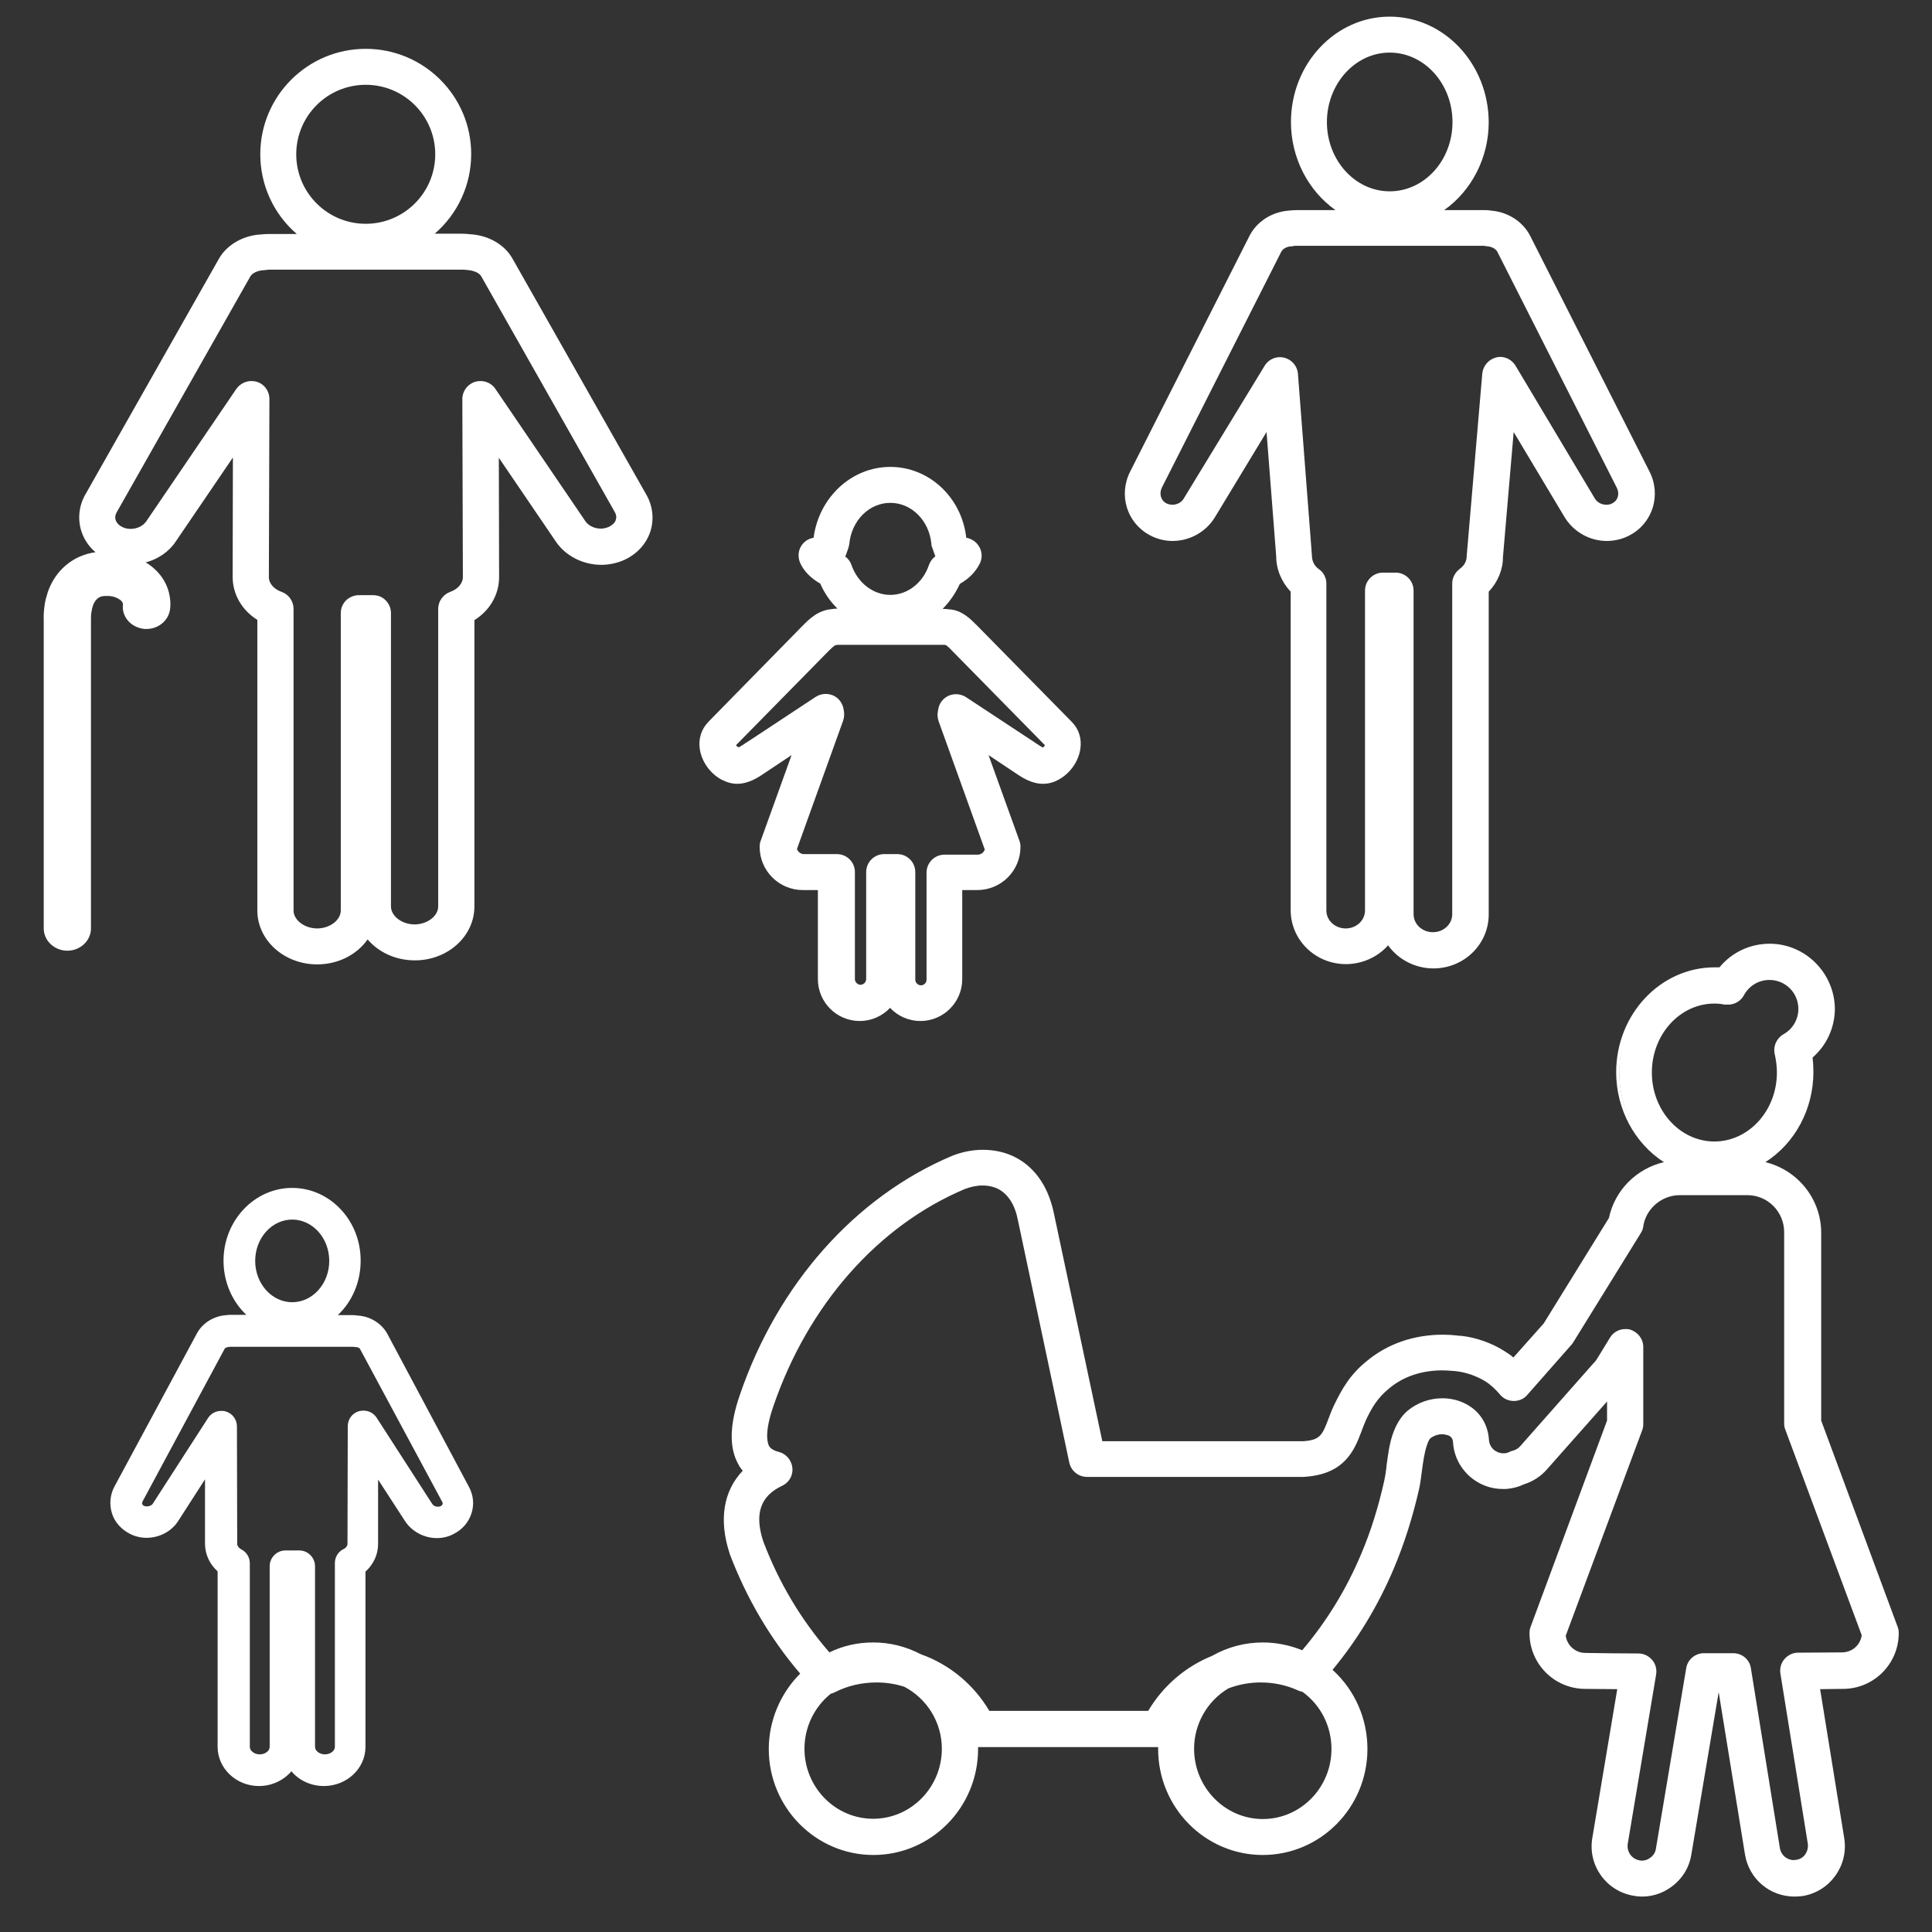 <?xml version="1.0" encoding="utf-8"?>
<!-- Generator: Adobe Illustrator 27.3.1, SVG Export Plug-In . SVG Version: 6.00 Build 0)  -->
<svg version="1.1" id="Layer_1" xmlns="http://www.w3.org/2000/svg" xmlns:xlink="http://www.w3.org/1999/xlink" x="0px" y="0px"
	 viewBox="0 0 720 720" style="enable-background:new 0 0 720 720;" xml:space="preserve">
<rect x="0" y="0" width="720" height="720" fill="#333333" stroke="none"/>
<style type="text/css">
	.st0{fill-rule:evenodd;clip-rule:evenodd;fill:#FFFFFF;}
	.st1{fill:#FFFFFF;}
</style>
<path class="st0" d="M121.1,664.8c-4.8,0-9.4-2.3-12.1-6c-2.7,3.7-7.3,6-12.1,6c-8.1,0-14.7-6.2-14.7-13.8v-65.7
	c-3-2.5-4.7-6.2-4.7-10l0-26.5L66,566.4c-2.4,3.7-6.7,6-11.3,6c-2,0-4.1-0.5-5.9-1.4c-3-1.5-5.3-4.1-6.3-7.2c-1-3.1-0.7-6.5,0.9-9.5
	l30.7-57c1.9-3.6,6-6.1,10.5-6.4c0.4-0.1,1.2-0.1,1.9-0.1h7.3c-6.2-5-9.8-12.7-9.8-21c0-14.5,11.1-26.4,24.8-26.4
	s24.8,11.8,24.8,26.4c0,8.3-3.6,16-9.8,21h7.3c0.8,0,1.5,0.1,2.3,0.2c4.2,0.2,8.2,2.7,10.1,6.3l30.7,57.1c1.6,3,1.9,6.3,0.9,9.5
	s-3.2,5.7-6.3,7.2c-1.8,0.9-3.9,1.4-5.9,1.4c-4.6,0-8.9-2.3-11.3-6l-11.3-17.5l0,26.5c0,3.8-1.7,7.4-4.7,10V651
	C135.8,658.6,129.2,664.8,121.1,664.8L121.1,664.8z M111.5,578.6c2.8,0,5.1,2.3,5.1,5.1V651c0,1.9,2.1,3.6,4.5,3.6s4.5-1.6,4.5-3.6
	v-68.4c0-1.9,1.1-3.7,2.8-4.6c1.2-0.6,1.9-1.6,1.9-2.7l0.1-43.8c0-2.2,1.5-4.3,3.7-4.9c0.5-0.1,1-0.2,1.5-0.2c1.7,0,3.3,0.9,4.3,2.3
	l20.7,32.1c0.5,0.8,1.6,1.3,2.7,1.3c0.5,0,1-0.1,1.4-0.3c0.6-0.3,0.9-0.7,1.1-1.2c0.1-0.5,0.1-1-0.2-1.5l-30.7-57.1
	c-0.2-0.5-1.1-0.9-2.2-1c-0.7-0.1-1-0.1-1.2-0.1H86.6c-0.3,0-0.5,0-0.8,0.1c-1.6,0.1-2.4,0.6-2.7,1l-30.7,57.1
	c-0.3,0.5-0.3,1-0.2,1.5c0.2,0.5,0.5,0.9,1.1,1.1c0.4,0.2,0.9,0.3,1.4,0.3c1.1,0,2.2-0.5,2.7-1.3l20.7-32.1c0.9-1.5,2.5-2.3,4.3-2.3
	c0.5,0,1,0.1,1.5,0.2c2.2,0.6,3.7,2.6,3.7,4.9l0.1,43.8c0,1.1,0.7,2.1,1.9,2.7c1.7,0.9,2.8,2.6,2.8,4.6V651c0,1.9,2.1,3.6,4.5,3.6
	s4.5-1.6,4.5-3.6v-67.3c0-2.8,2.3-5.1,5.1-5.1L111.5,578.6L111.5,578.6z M108.9,453.7c-8,0-14.6,7.2-14.6,16.2s6.5,16.2,14.6,16.2
	s14.6-7.2,14.6-16.2S117,453.7,108.9,453.7z"/>
<path class="st1" d="M108.9,444.2c13.3,0,24.1,11.5,24.1,25.6c0,9.1-4.5,17.2-11.3,21.7h9.6c0.8,0,1.5,0.1,2.2,0.2
	c3.9,0.2,7.7,2.5,9.6,5.9l30.7,57.1c1.5,2.8,1.8,5.9,0.9,8.9c-0.9,2.9-3,5.3-5.9,6.8c-1.8,0.9-3.7,1.3-5.6,1.3
	c-4.2,0-8.3-2-10.6-5.7l-12.7-19.7l0,29c0,3.7-1.8,7.2-4.7,9.6v66c0,7.2-6.3,13.1-13.9,13.1c-5.2,0-9.7-2.7-12.1-6.6
	c-2.4,3.9-6.9,6.6-12.1,6.6c-7.7,0-13.9-5.9-13.9-13.1v-66c-2.9-2.4-4.7-5.9-4.7-9.6l-0.1-29L65.4,566c-2.3,3.6-6.5,5.7-10.7,5.7
	c-1.9,0-3.8-0.4-5.6-1.3c-2.9-1.4-5-3.8-5.9-6.8s-0.6-6.1,0.9-8.9l30.7-57.1c1.8-3.4,5.7-5.7,10-6c0.3-0.1,1.1-0.1,1.8-0.1h9.6
	c-6.8-4.5-11.3-12.6-11.3-21.7C84.8,455.7,95.6,444.2,108.9,444.2 M108.9,486.7c8.5,0,15.3-7.6,15.3-16.9s-6.9-16.9-15.3-16.9
	s-15.3,7.6-15.3,16.9S100.4,486.7,108.9,486.7 M54.7,562.9c1.3,0,2.6-0.6,3.3-1.7l20.7-32.1c0.8-1.3,2.2-2,3.6-2
	c0.4,0,0.8,0.1,1.3,0.2c1.8,0.5,3.1,2.2,3.1,4.2l0.1,43.8c0,1.4,0.9,2.7,2.3,3.4c1.5,0.8,2.4,2.2,2.4,3.9V651c0,2.3,2.4,4.3,5.2,4.3
	s5.2-2,5.2-4.3v-67.3c0-2.4,1.9-4.4,4.4-4.4h5.1c2.4,0,4.4,2,4.4,4.4V651c0,2.3,2.4,4.3,5.2,4.3s5.2-2,5.2-4.3v-68.4
	c0-1.6,0.9-3.1,2.4-3.9c1.4-0.7,2.3-2,2.3-3.4l0.1-43.8c0-1.9,1.3-3.6,3.1-4.2c0.4-0.1,0.8-0.2,1.2-0.2c1.4,0,2.8,0.7,3.6,2
	l20.7,32.1c0.7,1.1,2,1.7,3.3,1.7c0.6,0,1.2-0.1,1.7-0.4c0.7-0.4,1.2-0.9,1.5-1.6c0.2-0.7,0.1-1.4-0.2-2.1l-30.7-57.1
	c-0.4-0.8-1.5-1.3-2.8-1.4c-0.7-0.1-1-0.1-1.3-0.1H86.6c-0.3,0-0.6,0-0.9,0.1c-1.7,0.1-2.8,0.7-3.2,1.4l-30.7,57.1
	c-0.4,0.7-0.5,1.4-0.2,2.1c0.2,0.7,0.7,1.2,1.5,1.6C53.5,562.8,54.1,562.9,54.7,562.9 M108.9,442.7c-14.1,0-25.6,12.2-25.6,27.1
	c0,7.8,3.1,15.1,8.5,20.2h-5.3c-0.6,0-1.5,0-2,0.1c-4.8,0.3-9,2.9-11.1,6.8l-30.7,57c-1.7,3.1-2,6.7-1,10s3.4,6,6.7,7.7
	c1.9,1,4.1,1.5,6.2,1.5c4.8,0,9.4-2.4,11.9-6.4l9.9-15.4l0,24c0,3.9,1.7,7.6,4.7,10.3V651c0,8,6.9,14.6,15.4,14.6
	c4.8,0,9.2-2.1,12.1-5.5c2.9,3.5,7.4,5.5,12.1,5.5c8.5,0,15.5-6.5,15.5-14.6v-65.3c3-2.7,4.7-6.4,4.7-10.3l0-24l10,15.4
	c2.5,3.9,7.1,6.4,11.9,6.4c2.2,0,4.3-0.5,6.2-1.5c3.2-1.6,5.6-4.3,6.7-7.7s0.7-6.9-1-10L144.3,497c-2.1-3.8-6.3-6.4-10.7-6.7
	c-0.8-0.1-1.6-0.2-2.4-0.2h-5.3c5.4-5.1,8.5-12.4,8.5-20.2C134.5,454.9,123,442.7,108.9,442.7L108.9,442.7L108.9,442.7z
	 M108.9,485.3c-7.6,0-13.8-6.9-13.8-15.4s6.2-15.4,13.8-15.4s13.8,6.9,13.8,15.4S116.5,485.3,108.9,485.3L108.9,485.3z M54.7,561.4
	c-0.4,0-0.7-0.1-1-0.2c-0.4-0.2-0.6-0.4-0.7-0.7c-0.1-0.3,0-0.6,0.1-0.9l30.7-57.1c0.1-0.1,0.6-0.5,2-0.6c0,0,0.1,0,0.1,0
	c0.2,0,0.4,0,0.7,0h44.7c0.2,0,0.4,0,1.1,0.1c0,0,0.1,0,0.1,0c0.9,0,1.5,0.4,1.6,0.6l30.7,57.1c0.2,0.3,0.2,0.6,0.1,0.9
	c-0.1,0.3-0.3,0.5-0.7,0.7c-0.3,0.2-0.7,0.2-1.1,0.2c-0.9,0-1.6-0.4-2-1l-20.7-32.1c-1.1-1.7-2.9-2.7-4.9-2.7
	c-0.6,0-1.1,0.1-1.7,0.2c-2.5,0.7-4.2,3-4.2,5.6l-0.1,43.8c0,0.8-0.6,1.6-1.5,2c-2,1-3.2,3-3.2,5.2V651c0,1.5-1.7,2.8-3.7,2.8
	s-3.7-1.3-3.7-2.8v-67.3c0-3.2-2.6-5.9-5.9-5.9h-5.1c-3.2,0-5.9,2.6-5.9,5.9V651c0,1.5-1.7,2.8-3.7,2.8s-3.7-1.3-3.7-2.8v-68.4
	c0-2.2-1.2-4.2-3.2-5.2c-0.9-0.5-1.5-1.3-1.5-2l-0.1-43.8c0-2.6-1.7-4.9-4.2-5.6c-0.5-0.2-1.1-0.2-1.7-0.2c-2,0-3.8,1-4.9,2.7
	l-20.7,32.1C56.4,561,55.6,561.4,54.7,561.4L54.7,561.4L54.7,561.4z"/>
<path class="st0" d="M534.1,360.1c-6.8,0-13.2-3.4-16.8-9c-3.8,4.7-9.5,7.5-15.7,7.5c-11,0-19.9-8.7-19.9-19.4v-119
	c-3.4-3.5-5.4-8.2-5.4-13l-3.8-48.6l-20.5,33.6c-3.2,5.3-9,8.6-15.2,8.6c-2.8,0-5.6-0.7-8.1-2c-8.3-4.3-11.4-14.4-7.1-22.8
	l44.5-87.9c2.5-5,7.9-8.4,13.9-8.9c0.9-0.1,1.9-0.2,2.9-0.2h17c-11.2-6.8-18.4-19.7-18.4-33.5c0-21.2,16.2-38.5,36.1-38.5
	c19.9,0,36.1,17.3,36.1,38.5c0,13.9-7.1,26.7-18.4,33.5h17c1,0,2,0.1,3,0.2c6,0.5,11.3,3.9,13.8,8.9L614,176
	c4.3,8.5,1.2,18.5-7.1,22.8c-2.5,1.3-5.3,2-8.2,2l0,0c-6.2,0-12-3.3-15.2-8.6l-20-33.6l-4.2,49.1c0,4.4-1.9,9-5.3,12.5v120.6
	C554,351.4,545.1,360.1,534.1,360.1L534.1,360.1z M520.2,214.1c3.3,0,6,2.7,6,6v120.7c0,4.1,3.6,7.4,8,7.4s8-3.3,8-7.4V217.5
	c0-1.9,0.9-3.7,2.5-4.8c1.8-1.3,2.9-3.3,2.9-5.4l5.8-68c0.2-2.6,2.1-4.7,4.6-5.3c0.4-0.1,0.9-0.2,1.4-0.2c2.1,0,4,1.1,5.1,2.9
	l29.5,49.4c1,1.7,2.9,2.8,5,2.8c0.9,0,1.8-0.2,2.6-0.6c2.5-1.3,3.3-4.3,2-6.9l-44.5-87.9c-0.7-1.3-2.4-2.3-4.3-2.4
	c-0.2,0-0.4,0-0.6-0.1c-0.4-0.1-0.8-0.1-1.2-0.1h-69.5c-0.4,0-0.9,0-1.3,0.1c-0.2,0-0.4,0.1-0.6,0.1c-1.9,0.1-3.6,1.1-4.3,2.4
	l-44.5,87.9c-1.3,2.6-0.5,5.6,2,6.9c0.8,0.4,1.6,0.6,2.5,0.6c2.1,0,4-1.1,5-2.8l30.1-49.4c1.1-1.8,3-2.9,5.1-2.9
	c0.5,0,0.9,0.1,1.4,0.2c2.5,0.6,4.4,2.8,4.6,5.3l5.2,67.5c0,2.5,1,4.5,2.9,5.9c1.5,1.1,2.5,2.9,2.5,4.8v121.7c0,4.1,3.6,7.4,8,7.4
	s8-3.3,8-7.4V220.1c0-3.3,2.7-6,6-6L520.2,214.1L520.2,214.1z M517.9,18.8c-13.3,0-24.2,11.9-24.2,26.6S504.5,72,517.9,72
	c13.3,0,24.2-11.9,24.2-26.6S531.2,18.8,517.9,18.8z"/>
<path class="st1" d="M517.9,7.7c19.5,0,35.3,16.9,35.3,37.8c0,15.2-8.4,28.3-20.6,34.3h20c1,0,1.9,0.1,2.8,0.2
	c5.8,0.4,10.9,3.7,13.3,8.5l44.5,87.9c4.1,8.1,1.1,17.7-6.8,21.8c-2.5,1.3-5.2,1.9-7.8,1.9c-5.8,0-11.4-3-14.5-8.2L563,156.3
	l-4.4,51.4c0,4.4-1.9,8.9-5.3,12.2v120.9c0,10.3-8.6,18.6-19.1,18.6c-7.2,0-13.5-3.9-16.8-9.6c-3.5,4.9-9.2,8.1-15.8,8.1
	c-10.5,0-19.1-8.3-19.1-18.6V219.9c-3.4-3.4-5.4-7.9-5.4-12.7l-4-51l-21.7,35.6c-3.2,5.2-8.8,8.2-14.5,8.2c-2.6,0-5.3-0.6-7.7-1.9
	c-7.9-4.1-10.9-13.7-6.8-21.8L467,88.4c2.4-4.8,7.5-8,13.3-8.5c0.9-0.1,1.9-0.2,2.8-0.2h20c-12.1-6-20.5-19.1-20.5-34.3
	C482.5,24.6,498.4,7.6,517.9,7.7 M517.9,72.8c13.8,0,24.9-12.3,24.9-27.3s-11.2-27.4-24.9-27.4s-24.9,12.3-24.9,27.4
	S504.1,72.8,517.9,72.8 M436.9,189.6c2.2,0,4.5-1.1,5.7-3.2l30.1-49.4c1-1.6,2.7-2.5,4.5-2.5c0.4,0,0.8,0.1,1.2,0.1
	c2.2,0.5,3.8,2.4,4,4.7l5.2,67.5c0,2.8,1.2,5,3.2,6.4c1.4,1,2.2,2.6,2.2,4.2v121.7c0,4.5,3.9,8.2,8.7,8.2s8.7-3.7,8.7-8.2V220.1
	c0-2.9,2.3-5.2,5.2-5.2h4.7c2.9,0,5.2,2.3,5.2,5.2v120.7c0,4.5,3.9,8.2,8.7,8.2s8.7-3.7,8.7-8.2V217.5c0-1.7,0.8-3.2,2.2-4.2
	c2-1.5,3.2-3.7,3.2-6.1l5.8-67.9c0.2-2.2,1.8-4.1,4-4.6c0.4-0.1,0.8-0.1,1.2-0.1c1.8,0,3.5,0.9,4.5,2.5l29.5,49.4
	c1.2,2,3.4,3.1,5.6,3.1c1,0,2-0.2,2.9-0.7c2.8-1.5,3.8-4.9,2.3-7.9l-44.5-87.9c-0.8-1.6-2.8-2.7-4.9-2.8c-0.2,0-0.4,0-0.5-0.1
	c-0.5-0.1-0.9-0.1-1.4-0.1h-69.5c-0.5,0-0.9,0-1.4,0.1c-0.2,0-0.4,0.1-0.5,0.1c-2.2,0.1-4.1,1.2-5,2.8L431.8,181
	c-1.5,3-0.5,6.4,2.3,7.9C435,189.4,436,189.6,436.9,189.6 M517.9,6.2c-20.3,0-36.8,17.6-36.8,39.3c0,13.3,6.4,25.6,16.6,32.8h-14.5
	c-1,0-2,0.1-3,0.2c-6.3,0.5-11.8,4.1-14.5,9.3l-44.5,87.9c-4.5,8.8-1.2,19.3,7.4,23.8c2.6,1.4,5.5,2.1,8.4,2.1
	c6.4,0,12.5-3.4,15.8-8.9L472,161l3.6,46.3c0,4.9,2,9.6,5.4,13.2v118.7c0,11.1,9.2,20.1,20.6,20.1c6,0,11.8-2.6,15.7-7
	c3.8,5.3,10.1,8.6,16.9,8.6c11.4,0,20.6-9,20.6-20.1V220.5c3.4-3.6,5.3-8.2,5.3-12.8l4-46.7l18.9,31.6c3.3,5.5,9.3,9,15.8,9
	c2.9,0,5.9-0.7,8.5-2.1c8.6-4.5,11.9-15,7.4-23.8l-44.5-87.9c-2.7-5.2-8.2-8.8-14.5-9.3c-1-0.2-2-0.2-3-0.2h-14.5
	c10.2-7.2,16.6-19.5,16.6-32.8C554.7,23.8,538.2,6.2,517.9,6.2L517.9,6.2L517.9,6.2z M517.9,71.3c-12.9,0-23.4-11.6-23.4-25.8
	s10.5-25.9,23.4-25.9s23.4,11.6,23.4,25.9S530.8,71.3,517.9,71.3L517.9,71.3z M436.9,188.1c-0.8,0-1.5-0.2-2.2-0.5
	c-2.1-1.1-2.8-3.6-1.7-5.9l44.5-87.9c0.6-1.1,2-1.9,3.7-2c0.2,0,0.5,0,0.7-0.1c0.4-0.1,0.8-0.1,1.1-0.1h69.5c0.4,0,0.8,0,1.1,0.1
	c0.2,0,0.5,0.1,0.7,0.1c1.6,0.1,3.1,0.9,3.7,2l44.5,87.9c1.2,2.3,0.5,4.8-1.7,5.9c-0.7,0.4-1.4,0.5-2.2,0.5c-1.8,0-3.4-0.9-4.3-2.4
	l-29.5-49.4c-1.2-2-3.4-3.3-5.7-3.3c-0.5,0-1,0.1-1.5,0.2c-2.8,0.7-4.9,3.1-5.2,6l-5.8,67.9c0,0,0,0.1,0,0.1c0,1.9-0.9,3.6-2.6,4.8
	c-1.7,1.3-2.8,3.3-2.8,5.4v123.3c0,3.7-3.2,6.7-7.2,6.7s-7.2-3-7.2-6.7V220.1c0-3.7-3-6.7-6.7-6.7h-4.7c-3.7,0-6.7,3-6.7,6.7v119.2
	c0,3.7-3.2,6.7-7.2,6.7s-7.2-3-7.2-6.7V217.5c0-2.1-1-4.2-2.8-5.4c-1.7-1.2-2.6-3-2.6-5.2c0,0,0-0.1,0-0.1l-5.2-67.5
	c-0.2-2.9-2.3-5.3-5.1-6c-0.5-0.1-1-0.2-1.6-0.2c-2.3,0-4.5,1.2-5.7,3.2l-30.1,49.4C440.4,187.2,438.7,188.1,436.9,188.1
	L436.9,188.1L436.9,188.1z"/>
<path class="st0" d="M343.1,379.7c-4.4,0-8.5-2-11.3-5.3c-2.8,3.3-7,5.3-11.3,5.3c-8.2,0-14.8-6.6-14.8-14.8V331h-6.4
	c-8.5,0-15.4-6.9-15.4-15.4c0-0.7,0.1-1.4,0.4-2l12.2-34l-11.5,7.6c-2.5,1.7-6.1,4.1-10.3,4.1l0,0c-1.9,0-3.8-0.5-5.6-1.5
	c-4-2.2-6.9-6.4-7.6-10.8c-0.5-3.7,0.5-7,3-9.6l35.1-35.8c2.4-2.5,5.4-5.6,10.3-5.9c0.4-0.1,1.2-0.2,2.1-0.2h1.8
	c-3.3-2.9-5.9-6.5-7.7-10.6c-3.4-1.9-6-4.5-7.4-7.5c-0.9-1.9-0.7-4,0.4-5.8c1-1.6,2.7-2.5,4.5-2.7c0-0.1,0.1-0.2,0.1-0.3
	c1.8-14.9,13.7-26,27.9-26s26,11.2,27.8,26l0.1,0.3c1.7,0.1,3.5,1.1,4.5,2.7c1.1,1.7,1.3,3.9,0.4,5.8c-1.4,3-4,5.6-7.4,7.5
	c-1.8,4.1-4.4,7.7-7.7,10.6h1.8c0.8,0,1.7,0.1,2.6,0.2c4.3,0.3,7.3,3.3,9.7,5.8l35.3,35.9c2.5,2.5,3.5,5.9,3,9.6
	c-0.6,4.4-3.6,8.6-7.6,10.8c-1.8,1-3.7,1.5-5.6,1.5c-4.2,0-7.7-2.4-10.3-4.1l-11.5-7.6l12.2,34c0.2,0.6,0.4,1.3,0.4,2
	c0,8.5-6.9,15.4-15.4,15.4h-6.4v33.9C357.9,373.1,351.2,379.7,343.1,379.7L343.1,379.7z M334.2,319.1c3.3,0,6,2.7,6,6v39.9
	c0,1.6,1.3,2.9,2.9,2.9s2.9-1.3,2.9-2.9V325c0-3.3,2.7-6,6-6h12.3c1.6,0,3-1.1,3.4-2.7l-17.3-48c-0.4-1-0.5-2.1-0.2-3.2l0.2-1.1
	c0.4-1.9,1.7-3.6,3.5-4.3c0.7-0.3,1.5-0.5,2.3-0.5c1.2,0,2.3,0.3,3.3,1l25.8,17c1,0.6,2.9,2,3.5,2c0.8-0.5,1.3-1.4,1.5-1.9
	l-34.8-35.4c-0.8-0.8-2.2-2.3-2.7-2.4c-0.8-0.1-1-0.1-1.2-0.1h-39.4c-0.2,0-0.4,0-0.6,0.1c-0.9,0.1-2.3,1.5-3.2,2.4l-34.9,35.5
	c0.2,0.4,0.7,1.4,1.5,1.8c0.5,0,2.5-1.4,3.4-2l1.3-0.9l24.4-16.1c1-0.6,2.1-1,3.3-1c0.8,0,1.5,0.1,2.3,0.5c1.8,0.8,3.2,2.4,3.6,4.3
	l0.2,1.1c0.2,1.1,0.1,2.2-0.2,3.2l-17.3,48c0.4,1.6,1.8,2.7,3.4,2.7h12.3c3.3,0,6,2.7,6,6v39.9c0,1.6,1.3,2.9,2.9,2.9
	s2.9-1.3,2.9-2.9V325c0-3.3,2.7-6,6-6L334.2,319.1L334.2,319.1z M314,207.6c1.2,0.7,2.1,1.9,2.6,3.2c2.4,7,8.4,11.7,15.2,11.7
	s12.8-4.7,15.1-11.7c0.5-1.4,1.4-2.5,2.6-3.2c-0.2-0.5-0.5-1-0.6-1.5l-0.7-2.1c-0.2-0.4-0.3-0.9-0.3-1.4c-0.9-9.1-7.8-16-16.1-16
	s-15.2,6.9-16.1,16.1c0,0.6-0.2,1.1-0.4,1.6c-0.2,0.6-0.4,1.2-0.6,1.8C314.5,206.6,314.2,207.1,314,207.6L314,207.6z"/>
<path class="st1" d="M331.8,175.5c13.8,0,25.4,10.9,27.1,25.4l0.3,0.9c0.1,0,0.2,0,0.3,0c1.5,0,3.2,1,4.1,2.4c1,1.5,1.1,3.4,0.4,5.1
	c-1.4,2.9-3.9,5.4-7.3,7.3c-2,4.8-5.2,8.9-9.2,11.9h4c0.9,0,1.7,0.1,2.5,0.2c4.1,0.3,7,3.2,9.3,5.6l35.3,35.9
	c2.3,2.3,3.3,5.5,2.8,8.9c-0.6,4.1-3.4,8.1-7.2,10.2c-1.8,1-3.6,1.4-5.2,1.4c-4,0-7.4-2.3-9.9-4l-13.4-8.8l13,36.2
	c0.2,0.6,0.3,1.2,0.3,1.8c0,8.1-6.6,14.6-14.6,14.6h-7.1v34.7c0,7.8-6.3,14.1-14.1,14.1c-4.6,0-8.8-2.2-11.3-5.7
	c-2.6,3.5-6.7,5.7-11.3,5.7c-7.8,0-14.1-6.3-14.1-14.1v-34.7h-7.1c-8.1,0-14.6-6.6-14.6-14.6c0-0.6,0.1-1.2,0.3-1.8l13-36.2
	l-13.4,8.9c-2.5,1.7-5.9,4-9.9,4c-1.6,0-3.4-0.4-5.2-1.4c-3.8-2-6.6-6.1-7.2-10.2c-0.5-3.4,0.5-6.6,2.8-8.9l35.1-35.8
	c2.4-2.4,5.3-5.4,9.9-5.7c0.3-0.1,1.1-0.1,2-0.1h4c-4-3-7.2-7-9.2-11.9c-3.4-1.9-5.9-4.4-7.3-7.3c-0.8-1.6-0.6-3.5,0.4-5.1
	c1-1.5,2.6-2.4,4.4-2.4h0.1c0.1-0.3,0.2-0.6,0.3-0.9C306.4,186.4,317.9,175.5,331.8,175.5 M331.8,223.3c7,0,13.4-4.9,15.9-12.2
	c0.5-1.4,1.5-2.6,2.9-3.1c0,0,0,0,0,0c-0.4-0.6-0.7-1.3-1-2.1l-0.7-2.1c-0.1-0.4-0.2-0.8-0.3-1.2c-0.9-9.5-8.2-16.6-16.8-16.6
	s-15.9,7.2-16.8,16.8c0,0.5-0.2,1-0.4,1.4c-0.2,0.6-0.5,1.2-0.7,1.8c-0.2,0.7-0.6,1.4-1,2c0,0,0,0,0,0c1.4,0.6,2.4,1.7,2.9,3.1
	C318.4,218.4,324.8,223.3,331.8,223.3 M274.8,280.1c0.6,0,1.9-0.7,3.9-2.1l1.3-0.9l24.4-16.1c0.9-0.6,1.9-0.9,2.9-0.9
	c0.7,0,1.4,0.1,2,0.4c1.6,0.7,2.8,2.1,3.1,3.8l0.2,1.1c0.2,0.9,0.1,1.9-0.2,2.8l-17.3,48.2c0.4,2,2.1,3.5,4.1,3.5h12.3
	c2.9,0,5.2,2.3,5.2,5.2v39.9c0,2,1.6,3.6,3.6,3.6s3.6-1.7,3.6-3.6V325c0-2.9,2.3-5.2,5.2-5.2h4.9c2.9,0,5.2,2.3,5.2,5.2v39.9
	c0,2,1.7,3.6,3.6,3.6s3.6-1.6,3.6-3.6V325c0-2.9,2.3-5.2,5.2-5.2h12.3c2.1,0,3.8-1.5,4.1-3.5l-17.3-48.2c-0.3-0.9-0.4-1.9-0.2-2.8
	l0.2-1.1c0.4-1.7,1.5-3.1,3.1-3.8c0.6-0.3,1.3-0.4,2-0.4c1,0,2,0.3,2.9,0.9l25.8,17c2,1.4,3.3,2.2,3.9,2.2c0.1,0,0.2,0,0.3-0.1
	c1.3-0.7,2-2.3,1.9-2.8l-35.1-35.6c-1.1-1.1-2.5-2.6-3.2-2.6c-0.7-0.1-1-0.1-1.2-0.1h-39.4c-0.3,0-0.5,0-0.8,0.1
	c-1.1,0.1-2.5,1.5-3.6,2.6l-35.2,35.8c0,0.4,0.7,2,2,2.7C274.6,280.1,274.7,280.1,274.8,280.1 M331.8,174
	c-14.4,0-26.6,11.3-28.6,26.4c-1.9,0.3-3.5,1.4-4.5,2.9c-1.3,1.9-1.4,4.4-0.5,6.5c1.4,3.1,4,5.7,7.5,7.7c1.5,3.5,3.7,6.7,6.4,9.3
	c-0.8,0-1.6,0.1-2.1,0.2c-5.1,0.4-8.4,3.7-10.8,6.1L264,269c-2.6,2.7-3.8,6.3-3.2,10.2c0.7,4.6,3.8,9,8,11.3c1.9,1,3.9,1.6,5.9,1.6
	c4.4,0,8.1-2.5,10.7-4.3l9.6-6.4l-11.5,31.9c-0.3,0.7-0.4,1.5-0.4,2.3c0,8.9,7.2,16.1,16.1,16.1h5.6v33.2c0,8.6,7,15.6,15.6,15.6
	c4.3,0,8.4-1.8,11.3-4.9c2.9,3.1,7,4.9,11.3,4.9c8.6,0,15.6-7,15.6-15.6v-33.2h5.6c8.9,0,16.1-7.2,16.1-16.1c0-0.8-0.1-1.5-0.4-2.3
	l-11.5-31.9l9.6,6.4c2.5,1.7,6.2,4.3,10.7,4.3c2,0,4-0.5,5.9-1.6c4.2-2.3,7.3-6.7,8-11.3c0.6-3.9-0.5-7.5-3.2-10.2l-35.3-35.9
	c-2.4-2.4-5.6-5.7-10.2-6c-0.9-0.1-1.7-0.2-2.6-0.2c2.6-2.6,4.8-5.8,6.4-9.3c3.5-2,6-4.6,7.5-7.7c1-2.1,0.8-4.6-0.5-6.5
	c-1-1.6-2.8-2.7-4.6-3C358.4,185.3,346.2,174,331.8,174L331.8,174L331.8,174z M315,207.4c0.1-0.3,0.3-0.6,0.4-1
	c0.2-0.6,0.4-1.2,0.6-1.7c0.2-0.6,0.4-1.2,0.5-1.9c0.8-8.8,7.4-15.4,15.3-15.4s14.5,6.6,15.3,15.3c0,0.6,0.2,1.1,0.4,1.6l0.7,2
	c0.1,0.3,0.2,0.7,0.4,1c-1.1,0.8-1.9,1.9-2.4,3.2c-2.2,6.7-8,11.2-14.4,11.2s-12.2-4.5-14.5-11.2C316.9,209.3,316.1,208.2,315,207.4
	L315,207.4L315,207.4z M274.3,277.7l34.5-35.1c0.6-0.6,2.1-2.1,2.7-2.2c0,0,0.1,0,0.1,0c0.2,0,0.4-0.1,0.5-0.1h39.4
	c0.1,0,0.4,0,1,0.1c0.5,0.3,1.8,1.5,2.4,2.2l34.5,35.1c-0.1,0.3-0.4,0.6-0.7,0.9c-0.7-0.3-2.3-1.4-2.9-1.8l-25.8-17
	c-1.1-0.7-2.4-1.1-3.7-1.1c-0.9,0-1.8,0.2-2.6,0.5c-2.1,0.9-3.6,2.7-4,4.9l-0.2,1.1c-0.2,1.2-0.1,2.4,0.3,3.6l17.2,47.8
	c-0.4,1.1-1.4,1.9-2.6,1.9H352c-3.7,0-6.7,3-6.7,6.7v39.9c0,1.2-1,2.1-2.1,2.1s-2.1-1-2.1-2.1V325c0-3.7-3-6.7-6.7-6.7h-4.9
	c-3.7,0-6.7,3-6.7,6.7v39.9c0,1.1-1,2.1-2.1,2.1s-2.1-1-2.1-2.1V325c0-3.7-3-6.7-6.7-6.7h-12.3c-1.2,0-2.2-0.8-2.6-1.9l17.2-47.8
	c0.4-1.2,0.5-2.4,0.3-3.6l-0.2-1.1c-0.5-2.2-2-4-4-4.8c-0.8-0.3-1.7-0.5-2.6-0.5c-1.3,0-2.6,0.4-3.7,1.1l-24.4,16.1l-1.4,0.9
	c-0.6,0.4-2.2,1.5-2.9,1.8C274.7,278.3,274.5,278,274.3,277.7L274.3,277.7L274.3,277.7z"/>
<path class="st0" d="M668.7,706.1c-8.9,0-16.3-6.3-17.7-15.1l-10-62h-1l-10.4,62.1c-0.8,4.7-3.4,8.9-7.3,11.6
	c-3.1,2.2-6.7,3.3-10.4,3.3c-1,0-2-0.1-3-0.2c-9.8-1.6-16.4-10.9-14.8-20.7l9.5-56.3c-4.3,0-8.5-0.1-12.8-0.1c-11,0-20-9-20-20.1
	c0-0.7,0.1-1.4,0.4-2.1l28.6-77v-9.2L576,547.2c-2.2,2.5-5.1,4.3-8.3,5.3c-2,0.9-4.1,1.5-6.3,1.6c-0.4,0-0.8,0-1.2,0
	c-4.4,0-8.4-1.5-11.7-4.4c-3.6-3.2-5.8-7.5-6.1-12.3c-0.1-1.6-0.8-2.7-2.2-3.3c-0.8-0.3-1.6-0.5-2.6-0.5c-1.8,0-3.6,0.6-4.8,1.7
	c-0.2,0.2-0.9,0.9-1.6,3.2c-0.9,2.7-1.3,6.2-1.8,9.5c-0.3,2.2-0.6,4.5-1,6.4c-2.3,10.6-5.5,20.6-9.4,29.8
	c-5.8,13.7-13.6,26.5-23.2,38c8.5,7.4,13.3,18.1,13.3,29.4c0,21.4-17.2,38.8-38.3,38.8s-38.3-17.4-38.3-38.8c0-0.5,0-1,0.1-1.5
	c-0.1,0-0.3,0-0.4,0h-67.3c-0.3,0-0.7,0-1-0.1c0,0.5,0.1,1,0.1,1.5c0,21.4-17.2,38.8-38.3,38.8s-38.3-17.4-38.3-38.8
	c0-10.5,4.3-20.7,11.9-28.1c-11.3-13.2-20.3-28.3-26.6-45c-4-12.4-2.2-23.2,5.2-30.5c-0.8-0.9-1.6-2-2.2-3.1
	c-3.2-5.9-2.9-14,0.8-24.9c14-41.1,42.6-73.4,78.5-88.6c3.6-1.5,7.6-2.2,11.4-2.2c4.4,0,8.6,1,12.2,3c4.9,2.6,11.2,8.3,13.6,20.4
	l18.1,85.3h75.5c7-0.4,7.9-2.7,10.2-8.8c0.6-1.6,1.3-3.4,2.2-5.2c2.5-5.2,5.5-10.8,11.9-16c7.6-6.3,17.2-9.6,27.8-9.6
	c1.7,0,3.5,0.1,5.2,0.3c0,0,0.8,0.1,0.9,0.1c0.1,0,0.3,0,0.5,0c2.8,0.4,5.7,1,8.5,2c2.8,1,5.4,2.2,7.7,3.7c1.3,0.8,2.5,1.7,3.7,2.7
	l11.8-13.3l24.5-39.5c2.2-10.8,11-19,21.8-20.7c-11.7-6.6-19.1-19.7-19.1-33.9c0-21.1,16.1-38.4,36-38.4c0.7,0,1.4,0,2.1,0.1
	c4.5-5.6,11.1-8.8,18.3-8.8c12.9,0,23.5,10.5,23.5,23.5c0,7-3,13.5-8.4,18c0.3,1.9,0.4,3.8,0.4,5.7c0,14.2-7.5,27.3-19.2,33.9
	c12.6,2.1,22.1,13,22.1,25.9v70.1l28.6,77c0.2,0.7,0.4,1.4,0.4,2.1c0,11.1-9,20.1-20,20.1l-9.3,0.1l9.1,56.5
	c1.6,9.8-5.1,19-14.9,20.6C670.7,706,669.7,706.1,668.7,706.1L668.7,706.1z M646.1,617c2.9,0,5.4,2.1,5.9,5l10.8,67
	c0.5,3,3,5.1,6,5.1c0.3,0,0.7,0,1-0.1c1.6-0.3,3-1.1,3.9-2.4c1-1.3,1.3-2.9,1.1-4.5l-10.2-63.3c-0.3-1.7,0.2-3.5,1.3-4.8
	c1.1-1.3,2.8-2.1,4.5-2.1l16.3-0.1c4.2,0,7.7-3.1,8.1-7.2l-28.5-76.9c-0.2-0.7-0.4-1.4-0.4-2.1v-71.2c0-8-6.5-14.5-14.5-14.5h-25.2
	c-7.1,0-13.2,5.3-14.3,12.3c-0.1,0.8-0.4,1.5-0.8,2.2l-25.3,40.9c-0.2,0.3-0.4,0.5-0.6,0.8l-16.4,18.5c-1.1,1.3-2.8,2-4.5,2
	c-1.8,0-3.5-0.8-4.6-2.2c-1.8-2.1-3.6-3.8-5.8-5.2c-1.5-1-3.3-1.8-5.2-2.5c-1.9-0.7-3.9-1.1-5.9-1.4c0,0,0,0,0,0
	c-0.1,0-0.5,0-1.2-0.1c-1.3-0.1-2.7-0.2-4-0.2c-7.9,0-14.9,2.4-20.3,6.9c-4.5,3.7-6.6,7.5-8.7,11.9c-0.6,1.3-1.2,2.7-1.7,4l-0.1,0.3
	c-2.7,7-6,15.8-21.1,16.5h-80.6c-2.8,0-5.2-2-5.8-4.7L380.2,455c-1.2-6.1-3.8-10.3-7.6-12.3c-1.9-1-4.1-1.5-6.5-1.5
	c-2.2,0-4.6,0.5-6.8,1.4c-32.7,13.8-58.8,43.5-71.8,81.5c-3.4,10.1-2.2,14.1-1.5,15.4c0.4,0.8,1.3,1.9,4.1,2.6
	c2.4,0.6,4.2,2.7,4.5,5.2c0.2,2.5-1.1,4.9-3.4,6c-8.5,4-10.9,11-7.5,21.5c5.9,15.6,14.4,29.8,25.2,42.1c5.2-2.6,10.8-3.8,16.5-3.8
	c6.1,0,12,1.5,17.5,4.3c10.7,3.8,19.7,11.3,25.4,21.2h60.1c5.4-9.3,13.8-16.6,23.7-20.6c5.7-3.2,12.1-4.9,18.6-4.9
	c5.1,0,10.1,1,14.9,3.1c9.2-10.8,16.7-23,22.3-36.3c3.6-8.5,6.6-17.8,8.8-27.8c0.3-1.4,0.6-3.2,0.8-5l0-0.3c0.5-3.7,1-7.9,2.3-11.7
	c1.2-3.8,3-6.5,5.2-8.5c3.5-2.9,7.9-4.5,12.6-4.5c2.5,0,5,0.5,7.2,1.5c5.6,2.4,9,7.3,9.4,13.4c0.1,1.6,0.8,3.1,2,4.1
	c1.1,1,2.5,1.5,4,1.5c0.1,0,0.3,0,0.4,0c0.8,0,1.6-0.3,2.3-0.6c0.4-0.2,0.8-0.4,1.2-0.5c1.2-0.3,2.2-0.9,3-1.8l27.3-30.9
	c0.8-0.8,1.2-1.3,1.5-1.9l4.8-7.8c1.1-1.8,3-2.8,5.1-2.8c0.5,0,1.1,0.1,1.6,0.2c2.5,0.7,4.3,3.1,4.3,5.7v28.7c0,0.7-0.1,1.4-0.4,2.1
	l-28.5,76.9c0.5,4.1,4,7.2,8.1,7.2c6.7,0.1,13.3,0.1,19.8,0.2c1.8,0,3.4,0.8,4.5,2.1c1.1,1.3,1.6,3.1,1.3,4.8l-10.6,63.2
	c-0.5,3.3,1.7,6.4,5,7c0.3,0.1,0.7,0.1,1,0.1c1.2,0,2.4-0.4,3.5-1.1c1.3-0.9,2.2-2.3,2.5-3.9l11.3-67.1c0.5-2.9,3-5,5.9-5L646.1,617
	L646.1,617L646.1,617z M457.5,628.5c-8.2,4.8-13.3,13.7-13.3,23.2c0,14.8,11.8,26.9,26.4,26.9s26.4-12.1,26.4-26.9
	c0-8.7-4.2-16.9-11.2-22c-0.5-0.1-1.1-0.2-1.6-0.5c-4.5-2-9.4-3-14.3-3C465.7,626.2,461.5,627,457.5,628.5L457.5,628.5z
	 M309.3,630.5c-6.5,5.2-10.3,12.9-10.3,21.2c0,14.8,11.8,26.9,26.4,26.9s26.4-12.1,26.4-26.9c0-10-5.5-19.2-14.4-23.8
	c-3.5-1.1-7-1.6-10.6-1.6c-5.7,0-11.1,1.3-16.1,3.8C310.3,630.2,309.8,630.4,309.3,630.5z M639,373.2c-13.3,0-24,11.9-24,26.5
	s10.8,26.5,24,26.5s24-11.9,24-26.5c0-2.3-0.3-4.7-0.8-7c-0.6-2.6,0.5-5.3,2.9-6.6c3.7-2,5.9-5.9,5.9-10.1c0-6.4-5.2-11.5-11.5-11.5
	c-4.3,0-8.2,2.3-10.2,6.1c-1,1.9-3,3.1-5.3,3.1c-0.4,0-0.7,0-1.1-0.1C641.6,373.3,640.3,373.2,639,373.2L639,373.2z"/>
<path class="st1" d="M659.4,353.2c12.5,0,22.7,10.2,22.7,22.7c0,6.9-3.2,13.4-8.4,17.7c0.3,2,0.5,4,0.5,6c0,15.3-8.6,28.5-21,34.4
	c13.3,1,23.8,12,23.8,25.5v70.2l28.6,77.2c0.2,0.6,0.3,1.2,0.3,1.8c0,10.7-8.7,19.3-19.3,19.3l-10.2,0.1l9.3,57.3
	c1.5,9.4-4.9,18.2-14.2,19.7c-0.9,0.2-1.8,0.2-2.8,0.2c-8.3,0-15.6-6-17-14.5l-10.1-62.7h-2.2L628.9,691c-0.8,4.5-3.2,8.5-7,11.2
	c-3,2.1-6.4,3.2-10,3.2c-1,0-1.9-0.1-2.9-0.2c-9.4-1.6-15.7-10.5-14.1-19.8l9.6-57.2c-4.6,0-9.1-0.1-13.7-0.1
	c-10.6,0-19.3-8.7-19.3-19.3c0-0.6,0.1-1.2,0.3-1.8l28.6-77.2v-11.3l-25.1,28.4c-2.2,2.4-4.9,4.2-8,5.1c-1.9,0.9-4,1.4-6.1,1.6
	c-0.4,0-0.8,0-1.2,0c-4.2,0-8.1-1.5-11.2-4.2c-3.5-3-5.5-7.2-5.8-11.8c-0.1-1.9-1-3.2-2.7-3.9c-0.9-0.4-1.8-0.6-2.8-0.6
	c-1.9,0-3.9,0.7-5.3,1.9c-0.4,0.4-1.2,1.3-1.9,3.5c-0.9,2.8-1.4,6.3-1.8,9.6c-0.3,2.3-0.6,4.5-1,6.3c-2.3,10.6-5.5,20.5-9.4,29.7
	c-6,14.1-14,27-23.6,38.4c8.3,7,13.6,17.5,13.6,29.3c0,21-16.8,38-37.5,38s-37.5-17.1-37.5-38c0-0.8,0.1-1.6,0.1-2.3
	c-0.4,0.1-0.8,0.2-1.2,0.2h-67.3c-0.6,0-1.3-0.2-1.9-0.4c0.1,0.8,0.1,1.7,0.1,2.6c0,21-16.8,38-37.5,38s-37.5-17.1-37.5-38
	c0-11.1,4.7-21,12.2-28c-11.5-13.2-20.5-28.5-27-45.4c-4.1-12.6-2-23.2,5.6-30.2c-1-1-1.9-2.2-2.6-3.5c-3.1-5.7-2.8-13.7,0.8-24.3
	c14-40.9,42.4-73.1,78.1-88.2c3.6-1.5,7.4-2.2,11.1-2.2c4.2,0,8.3,1,11.8,2.9c4.7,2.5,10.9,8.1,13.2,19.9l18.3,85.9h76.1
	c7.5-0.4,8.6-3.2,10.9-9.3c0.6-1.7,1.3-3.4,2.1-5.2c2.5-5.2,5.4-10.6,11.7-15.7c7.5-6.2,16.9-9.5,27.3-9.5c1.7,0,3.4,0.1,5.1,0.2
	l0.6,0c0,0,0.2,0,0.3,0c0.1,0,0.3,0,0.4,0c2.8,0.4,5.6,1,8.3,2c2.8,1,5.3,2.2,7.5,3.6c1.5,0.9,2.8,2,4.2,3.1l12.3-13.9l24.6-39.6
	c2.3-11.3,12.1-19.8,23.6-20.5c-12.3-5.9-20.9-19-20.9-34.3c0-20.7,15.8-37.6,35.2-37.6c0.8,0,1.7,0,2.5,0.1
	C645.7,356.5,652.3,353.2,659.4,353.2 M644,372.9c-0.3,0-0.6,0-0.9-0.1c-1.3-0.2-2.7-0.4-4.1-0.4c-13.7,0-24.8,12.2-24.8,27.2
	s11.1,27.2,24.8,27.2s24.8-12.2,24.8-27.2c0-2.4-0.3-4.8-0.9-7.1c-0.6-2.3,0.5-4.7,2.5-5.8c3.9-2.2,6.3-6.3,6.3-10.8
	c0-6.8-5.5-12.3-12.3-12.3c-4.5,0-8.7,2.5-10.8,6.5C647.7,371.8,646,372.9,644,372.9 M308.7,617.6c5-2.6,10.7-4,16.7-4
	s12,1.5,17.2,4.2c10.5,3.7,19.5,11.1,25.2,21.2h61c5.4-9.6,13.8-16.7,23.6-20.6c5.4-3.1,11.6-4.8,18.3-4.8c5.4,0,10.5,1.2,15.1,3.2
	c9.4-10.9,17-23.3,22.8-37c3.6-8.5,6.6-17.9,8.8-27.9c0.3-1.6,0.6-3.5,0.9-5.5c0.5-3.7,1-7.8,2.3-11.5c1.2-3.6,2.8-6.3,5-8.2
	c3.4-2.8,7.8-4.3,12.1-4.3c2.4,0,4.8,0.5,6.9,1.4c5.3,2.3,8.6,6.9,9,12.8c0.1,1.8,0.9,3.4,2.3,4.6c1.2,1.1,2.8,1.7,4.5,1.7
	c0.2,0,0.3,0,0.4,0c0.9-0.1,1.8-0.3,2.6-0.7c0.3-0.2,0.7-0.3,1.1-0.4c1.3-0.3,2.5-1,3.3-2l27.3-30.9c0.8-0.8,1.3-1.4,1.6-2l4.7-7.7
	c1-1.6,2.7-2.5,4.4-2.5c0.5,0,1,0.1,1.4,0.2c2.2,0.6,3.8,2.7,3.8,5v28.7c0,0.6-0.1,1.2-0.3,1.8l-28.6,77c0.4,4.5,4.2,8.1,8.8,8.1
	c6.7,0.1,13.3,0.1,19.8,0.2c1.5,0,3,0.7,4,1.9c1,1.2,1.4,2.7,1.2,4.2L605.2,687c-0.6,3.7,1.9,7.2,5.6,7.8c0.4,0.1,0.8,0.1,1.2,0.1
	c1.4,0,2.7-0.5,3.9-1.3c1.5-1.1,2.5-2.6,2.8-4.4l11.3-67.1c0.4-2.5,2.6-4.3,5.1-4.3h11.1c0,0,0,0,0,0c2.5,0,4.7,1.9,5.1,4.4l10.8,67
	c0.5,3.3,3.4,5.7,6.7,5.7c0.4,0,0.7,0,1.1-0.1c3.7-0.6,6.2-4.1,5.6-7.8l-10.2-63.3c-0.2-1.5,0.2-3,1.2-4.2s2.4-1.8,3.9-1.8l16.3-0.1
	c4.7,0,8.5-3.5,8.9-8.1l-28.6-77c-0.2-0.6-0.3-1.2-0.3-1.8v-71.2c0-8.4-6.8-15.2-15.2-15.2h-25.2c-7.5,0-13.9,5.5-15.1,12.9
	c-0.1,0.7-0.3,1.4-0.7,1.9l-25.3,40.9c-0.2,0.2-0.3,0.5-0.5,0.7l-16.3,18.5c-1,1.1-2.4,1.8-3.9,1.8h-0.1c-1.5,0-3-0.7-3.9-1.9
	c-1.8-2.2-3.8-3.9-6-5.3c-1.6-1-3.4-1.9-5.4-2.6c-2-0.7-4-1.2-6-1.4c0,0,0,0-0.1,0l0,0c-0.1,0-0.4,0-1.1-0.1c-1.4-0.1-2.7-0.2-4-0.2
	c-8,0-15.2,2.4-20.8,7.1c-4.7,3.8-6.8,7.7-8.9,12.1c-0.7,1.5-1.2,2.9-1.8,4.3c-2.6,6.8-5.8,15.3-20.4,16.1h-80.5
	c-2.5,0-4.6-1.7-5.1-4.1L381,454.8c-1.3-6.4-4-10.7-8-12.9c-2-1.1-4.4-1.6-6.9-1.6c-2.3,0-4.8,0.5-7.1,1.4
	c-32.9,13.9-59.2,43.8-72.2,81.9c-3.4,10-2.4,14.3-1.5,16c0.5,0.9,1.5,2.2,4.6,3c2.1,0.5,3.7,2.4,3.9,4.6c0.2,2.2-1,4.3-3,5.2
	c-8.9,4.2-11.4,11.5-7.9,22.5C289,590.7,297.7,605.1,308.7,617.6 M470.6,679.3c15,0,27.1-12.4,27.1-27.6c0-9.4-4.6-17.7-11.7-22.7
	c-0.5-0.1-1.1-0.2-1.6-0.4c-4.6-2-9.6-3.1-14.6-3.1c-4.4,0-8.7,0.9-12.6,2.3c-8.1,4.8-13.7,13.6-13.7,23.9
	C443.5,666.9,455.7,679.3,470.6,679.3 M325.4,679.3c15,0,27.1-12.4,27.1-27.6c0-10.7-6.1-20-14.9-24.5c-3.5-1.1-7.1-1.7-10.9-1.7
	c-5.8,0-11.3,1.3-16.4,3.9c-0.5,0.2-0.9,0.4-1.4,0.5c-6.5,5.1-10.7,12.9-10.7,21.8C298.3,666.9,310.5,679.3,325.4,679.3
	 M659.5,351.7c-7.3,0-14.1,3.2-18.7,8.8c-0.6,0-1.2,0-1.8,0c-20.2,0-36.7,17.5-36.7,39.1c0,13.8,6.9,26.5,17.8,33.5
	c-10.2,2.4-18.3,10.4-20.5,20.8l-24.3,39.3L564,505.9c-1-0.9-2.1-1.6-3.2-2.3c-2.3-1.5-5-2.8-7.8-3.8c-2.8-1-5.7-1.7-8.7-2
	c-0.2,0-0.3,0-0.5,0c-0.1,0-0.2,0-0.2,0l-0.6-0.1c-1.8-0.2-3.5-0.3-5.3-0.3c-10.8,0-20.6,3.4-28.3,9.8c-6.5,5.2-9.5,10.9-12.1,16.2
	c-0.9,1.8-1.6,3.7-2.2,5.3c-2.3,6-3,8-9.5,8.4h-74.8l-18-84.7c-2.5-12.4-9-18.2-14-20.9c-3.7-2-8-3-12.5-3c-3.9,0-7.9,0.8-11.6,2.3
	c-36.1,15.3-64.9,47.8-79,89.1c-3.8,11-4,19.4-0.7,25.5c0.5,1,1.1,1.9,1.8,2.7c-7.2,7.5-9,18.3-4.9,30.8c0,0,0,0,0,0.1
	c6.3,16.6,15.1,31.6,26.3,44.7c-7.4,7.4-11.7,17.6-11.7,28.1c0,21.8,17.5,39.5,39,39.5s39-17.7,39-39.5c0-0.2,0-0.5,0-0.7
	c0.1,0,0.1,0,0.2,0h66.9c0,0.2,0,0.5,0,0.7c0,21.8,17.5,39.5,39,39.5s39-17.7,39-39.5c0-11.3-4.7-22-13-29.5
	c9.5-11.5,17.1-24.2,22.8-37.7c3.9-9.2,7.1-19.3,9.5-29.9c0.4-1.9,0.7-4.2,1-6.5c0.4-3.1,0.9-6.7,1.8-9.4c0.7-2.2,1.3-2.8,1.4-2.8
	c1.1-0.9,2.8-1.5,4.3-1.5c0.8,0,1.6,0.2,2.3,0.4c1.2,0.5,1.7,1.3,1.8,2.6c0.3,5,2.6,9.5,6.3,12.8c3.5,3,7.7,4.6,12.2,4.6
	c0.4,0,0.9,0,1.3,0c2.3-0.2,4.5-0.7,6.5-1.7c3.3-1,6.3-2.9,8.6-5.5l22.5-25.4v7.1l-28.5,76.9c-0.3,0.8-0.4,1.5-0.4,2.3
	c0,11.5,9.3,20.8,20.8,20.8c4,0,8,0.1,11.9,0.1l-9.3,55.5c-1.7,10.2,5.2,19.8,15.4,21.5c1,0.2,2.1,0.3,3.1,0.3
	c3.9,0,7.6-1.2,10.8-3.5c4.1-2.9,6.8-7.2,7.6-12.1l10.2-60.6l9.8,60.5c1.5,9.1,9.2,15.7,18.5,15.7c1,0,2-0.1,3-0.2
	c10.2-1.7,17.1-11.3,15.5-21.5l-9-55.6l8.5-0.1c11.5,0,20.8-9.3,20.8-20.8c0-0.8-0.1-1.6-0.4-2.3l-28.5-76.9v-70
	c0-12.6-8.8-23.4-20.8-26.3c11-7,17.9-19.7,17.9-33.6c0-1.8-0.1-3.6-0.3-5.4c5.3-4.6,8.3-11.2,8.3-18.3
	C683.6,362.6,672.8,351.7,659.5,351.7L659.5,351.7L659.5,351.7z M644,374.4c2.5,0,4.8-1.4,5.9-3.5c1.9-3.5,5.5-5.7,9.5-5.7
	c6,0,10.8,4.8,10.8,10.8c0,3.9-2.1,7.5-5.5,9.4c-2.6,1.5-4,4.5-3.3,7.5c0.5,2.2,0.8,4.5,0.8,6.8c0,14.2-10.5,25.7-23.3,25.7
	s-23.3-11.5-23.3-25.7s10.5-25.7,23.3-25.7c1.3,0,2.6,0.1,3.8,0.4C643.2,374.3,643.6,374.4,644,374.4L644,374.4L644,374.4z
	 M284.4,574.3c-3.3-10.2-1-16.8,7.1-20.6c2.6-1.2,4.1-3.9,3.8-6.7c-0.3-2.8-2.3-5.2-5-5.9c-2.8-0.7-3.4-1.8-3.7-2.2
	c-0.6-1.2-1.8-5,1.6-14.8c12.9-37.7,38.9-67.3,71.4-81c2.1-0.8,4.4-1.3,6.5-1.3c2.3,0,4.4,0.5,6.1,1.4c3.6,2,6.1,5.9,7.2,11.8
	l19.1,90.1c0.7,3.1,3.4,5.3,6.6,5.3h80.5c0,0,0,0,0.1,0c15.6-0.8,19.1-10.2,21.7-17l0.1-0.3c0.5-1.3,1-2.7,1.6-4
	c2-4.2,4.1-8,8.5-11.6c5.3-4.5,12.2-6.8,19.9-6.8c1.3,0,2.6,0.1,3.9,0.2c0.5,0,0.9,0.1,1.2,0.1l0,0c2,0.2,3.8,0.7,5.7,1.3
	c1.9,0.7,3.6,1.5,5.1,2.4c2.1,1.3,3.9,3,5.6,5c1.2,1.5,3.1,2.4,5.1,2.4h0.1c1.9,0,3.8-0.8,5-2.3l16.3-18.5c0.3-0.3,0.5-0.6,0.7-0.9
	l25.3-40.9c0.5-0.8,0.8-1.6,0.9-2.5c1-6.6,6.9-11.6,13.6-11.6h25.2c7.6,0,13.7,6.2,13.7,13.8v71.2c0,0.8,0.1,1.6,0.4,2.3l28.5,76.7
	c-0.5,3.7-3.6,6.4-7.4,6.4l-16.3,0.1c-2,0-3.8,0.9-5.1,2.4s-1.8,3.5-1.5,5.4l10.2,63.3c0.2,1.4-0.1,2.8-0.9,4s-2,1.9-3.4,2.1
	c-0.3,0-0.6,0.1-0.9,0.1c-2.6,0-4.8-1.9-5.2-4.5l-10.8-67c-0.5-3.3-3.3-5.6-6.6-5.6H635c-3.3,0-6.1,2.4-6.6,5.6L617.1,689
	c-0.2,1.4-1,2.6-2.2,3.4c-0.9,0.7-2,1-3,1c-0.3,0-0.6,0-0.9-0.1c-2.9-0.5-4.8-3.2-4.4-6.1l10.6-63.2c0.3-1.9-0.2-3.9-1.5-5.4
	c-1.3-1.5-3.1-2.4-5.1-2.4c-6.6,0-13.2-0.1-19.8-0.2c-3.7,0-6.8-2.8-7.3-6.4L612,533c0.3-0.8,0.4-1.5,0.4-2.3V502c0-3-2-5.6-4.9-6.5
	c-0.6-0.2-1.2-0.2-1.8-0.2c-2.3,0-4.5,1.2-5.7,3.2l-4.7,7.7c0,0,0,0.1-0.1,0.1c-0.2,0.4-0.5,0.9-1.3,1.7c0,0,0,0-0.1,0.1l-27.3,30.9
	c-0.7,0.8-1.6,1.3-2.6,1.6c-0.5,0.1-1,0.3-1.4,0.5c-0.6,0.3-1.3,0.5-2,0.5c-0.1,0-0.2,0-0.3,0c-1.3,0-2.5-0.5-3.5-1.3
	c-1-0.9-1.7-2.2-1.8-3.6c-0.4-6.5-4-11.6-9.9-14.1c-2.3-1-4.9-1.5-7.5-1.5c-4.8,0-9.4,1.7-13,4.7c-2.4,2.1-4.2,5-5.5,8.8
	c-1.3,3.8-1.8,8.1-2.3,11.8l0,0.3c-0.2,1.8-0.5,3.6-0.8,5c-2.2,9.9-5.1,19.2-8.7,27.6c-5.5,13.1-12.9,25.1-21.9,35.7
	c-4.7-1.9-9.6-2.9-14.7-2.9c-6.6,0-13.1,1.7-18.9,5c-9.9,4-18.3,11.2-23.8,20.5h-59.2c-5.8-9.8-14.8-17.3-25.5-21.1
	c-5.6-2.9-11.5-4.4-17.8-4.4c-5.7,0-11.2,1.2-16.3,3.7C298.5,603.6,290.2,589.7,284.4,574.3L284.4,574.3L284.4,574.3z M457.8,629.2
	c4-1.5,8-2.2,12-2.2c4.9,0,9.6,1,14,3c0.5,0.2,1,0.4,1.6,0.5c6.8,4.9,10.8,12.8,10.8,21.3c0,14.4-11.5,26.1-25.6,26.1
	S445,666.1,445,651.7C445,642.5,449.9,633.9,457.8,629.2L457.8,629.2L457.8,629.2z M309.6,631.2c0.5-0.1,1-0.3,1.4-0.5
	c4.9-2.5,10.2-3.7,15.7-3.7c3.4,0,6.9,0.5,10.3,1.6c8.6,4.5,14,13.4,14,23.1c0,14.4-11.5,26.1-25.6,26.1s-25.6-11.7-25.6-26.1
	C299.8,643.7,303.4,636.2,309.6,631.2L309.6,631.2L309.6,631.2z"/>
<path class="st0" d="M118.1,358.7c-11.9,0-21.5-8.7-21.5-19.4V230.6c-5.8-3.5-9.2-9.3-9.2-15.6l0.1-46.9l-22.7,33.3
	c-2.8,4.2-7.4,7-12.7,7.9c1.1,0.6,2.1,1.2,3,1.8c4.1,3,6.6,7.1,7.3,11.6c0.2,1.3,0.2,2.7,0.1,4.1c-0.4,3.9-3.8,6.8-8,6.8
	c-0.3,0-0.5,0-0.8,0c-2.2-0.2-4.3-1.2-5.6-2.9c-1.2-1.5-1.8-3.4-1.6-5.3c0-0.2,0-0.4,0-0.6c-0.1-0.7-0.6-1.4-1.4-1.9
	c-1.2-0.9-2.7-1.4-4.5-1.6c-0.3,0-0.6,0-0.9,0c-0.5,0-1.1,0-1.6,0.1c-1.8,0.2-3.4,1.8-4.2,4.1c-0.2,0.7-0.4,1.5-0.5,2.3
	c-0.2,1-0.2,1.9-0.2,2.9v0.2l0,114.9c0,4.1-3.6,7.5-8.1,7.5S17,350.1,17,346V231c0-1.8,0.1-3.5,0.3-5.1c0.2-1.7,0.6-3.3,1.2-4.8
	c2.8-8,9.3-13.4,17.4-14.4c0.6-0.1,1.2-0.1,1.8-0.2c-3.2-2.1-5.5-5.2-6.6-8.7c-1.4-4.3-0.9-8.9,1.5-13l49.8-87.9
	c2.8-4.9,8.6-8.3,14.7-8.6c1.1-0.2,2.2-0.2,3.3-0.2h12.4c-9.4-7.3-14.9-18.5-14.9-30.4c0-21.2,17.3-38.5,38.5-38.5
	s38.5,17.3,38.5,38.5c0,11.9-5.5,23.2-14.9,30.4h12.4c1.1,0,2.2,0.1,2.9,0.2c6.4,0.4,12.3,3.7,15.1,8.7l49.8,87.9
	c2.3,4.1,2.8,8.7,1.5,13c-1.4,4.4-4.7,8.1-9.2,10.2c-2.6,1.2-5.5,1.9-8.4,1.9l0,0c-6.6,0-12.8-3.2-16.3-8.3l-22.7-33.3l0.1,47
	c0,6.3-3.4,12.1-9.2,15.6v107.2c0,10.7-9.6,19.4-21.5,19.4c-7.1,0-13.6-3.1-17.6-8.3C133,355,126,358.7,118.1,358.7L118.1,358.7z
	 M93.6,142.7c0.6,0,1.2,0.1,1.8,0.3c2.5,0.8,4.2,3.1,4.2,5.7l-0.2,66.4c0,2.6,2.1,5.1,5.2,6.2c2.3,0.9,3.9,3.1,3.9,5.6v112.4
	c0,4,4.4,7.4,9.6,7.4s9.6-3.4,9.6-7.4V228.5c0-1.6,0.6-3.1,1.8-4.2c1.1-1.1,2.6-1.7,4.2-1.7c0.3,0,0.6,0,0.8,0c0.3,0,1.5,0,1.8,0
	s1.5,0,1.8,0c0.3,0,0.6,0,0.9,0c1.5,0,3.1,0.6,4.2,1.7c1.1,1.1,1.8,2.6,1.8,4.2v109.3c0,4,4.4,7.4,9.6,7.4s9.6-3.4,9.6-7.4V226.9
	c0-2.5,1.6-4.8,3.9-5.6c3.2-1.1,5.3-3.6,5.3-6.2l-0.2-66.4c0-2.6,1.7-4.9,4.2-5.7c0.6-0.2,1.1-0.3,1.8-0.3c2,0,3.8,1,4.9,2.6
	l33.6,49.4c1.3,1.9,3.7,3.1,6.3,3.1c1.2,0,2.4-0.3,3.4-0.8c1.5-0.7,2.5-1.8,2.9-3c0.4-1.1,0.2-2.4-0.5-3.5L180,102.7
	c-0.8-1.5-3.1-2.5-5.9-2.7c-0.6-0.1-1.2-0.1-1.7-0.1h-72c-0.6,0-1.1,0-2.1,0.2c-2.5,0.1-4.7,1.2-5.5,2.7l-49.8,87.9
	c-0.7,1.1-0.8,2.4-0.5,3.5c0.4,1.2,1.4,2.3,2.9,3c1,0.5,2.2,0.8,3.4,0.8c2.6,0,5-1.2,6.3-3.1l33.6-49.4
	C89.8,143.7,91.6,142.7,93.6,142.7L93.6,142.7z M136.3,30.9c-14.7,0-26.6,11.9-26.6,26.6s11.9,26.6,26.6,26.6s26.6-11.9,26.6-26.6
	S151,30.9,136.3,30.9z"/>
<path class="st1" d="M136.3,19.7c20.8,0,37.8,16.9,37.8,37.8c0,12.9-6.5,24.4-16.5,31.2h14.7c1.1,0,2.2,0.1,2.8,0.2
	c6.3,0.4,11.9,3.5,14.6,8.3l49.8,87.9c2.2,3.9,2.7,8.3,1.4,12.4c-1.4,4.2-4.5,7.7-8.8,9.7c-2.6,1.2-5.4,1.8-8.1,1.8
	c-6.1,0-12.2-2.9-15.6-7.9l-24.1-35.4l0.1,49.4c0,6.2-3.5,11.9-9.2,15.1v107.6c0,10.2-9.3,18.6-20.8,18.6c-7.5,0-14.1-3.6-17.7-8.9
	c-3.4,6.2-10.5,10.4-18.6,10.4c-11.4,0-20.8-8.3-20.8-18.6V230.2c-5.7-3.3-9.2-8.9-9.2-15.2l0.1-49.4l-24,35.4
	c-3.3,4.9-9,7.6-14.9,7.9c2,0.8,3.8,1.7,5.4,2.9c3.7,2.8,6.3,6.6,7,11.1c0.2,1.2,0.2,2.6,0.1,3.9c-0.4,3.5-3.5,6.1-7.3,6.1
	c-0.2,0-0.5,0-0.7,0c-4-0.4-7-3.6-6.6-7.4c0-0.3,0-0.5,0-0.8c-0.1-0.9-0.8-1.7-1.7-2.4c-1.2-0.9-3-1.5-4.9-1.7c-0.3,0-0.7,0-1,0
	c-0.5,0-1.1,0-1.7,0.1c-2,0.2-3.8,1.8-4.8,4.6c-0.2,0.7-0.5,1.5-0.6,2.4c-0.2,1-0.2,2-0.2,3.1v0.2l0,0v0.1V346
	c0,3.7-3.3,6.8-7.3,6.8s-7.3-3-7.3-6.8V231c0-1.8,0.1-3.5,0.3-5c0.2-1.7,0.6-3.2,1.1-4.7c2.9-8.3,9.5-13,16.7-13.9
	c1.1-0.1,2.2-0.2,3.3-0.2c0.4,0,0.8,0,1.1,0c-4.2-2-7.3-5.4-8.7-9.7c-1.3-4.1-0.8-8.5,1.4-12.4l49.8-87.9c2.7-4.8,8.3-7.9,14.1-8.3
	c1.1-0.2,2.2-0.2,3.2-0.2H115c-9.9-6.8-16.5-18.2-16.5-31.2C98.5,36.7,115.4,19.7,136.3,19.7 M136.3,84.9
	c15.1,0,27.4-12.3,27.4-27.4s-12.3-27.4-27.4-27.4s-27.4,12.3-27.4,27.4S121.2,84.9,136.3,84.9 M48.7,198.6c2.8,0,5.5-1.2,7-3.4
	l33.6-49.4c1-1.4,2.6-2.3,4.3-2.3c0.5,0,1,0.1,1.5,0.2c2.2,0.7,3.7,2.7,3.7,5l-0.2,66.4c0,3,2.2,5.7,5.7,6.9
	c2.1,0.7,3.4,2.7,3.4,4.9v112.4c0,4.4,4.7,8.2,10.3,8.2s10.3-3.8,10.3-8.2V228.6c0-1.4,0.6-2.7,1.5-3.7c1-1,2.3-1.5,3.7-1.5
	c0.3,0,0.6,0,0.8,0c0.6,0,1.2,0,1.8,0s1.2,0,1.8,0c0.3,0,0.5,0,0.8,0c1.4,0,2.7,0.5,3.7,1.5c1,1,1.5,2.3,1.5,3.7v109.3
	c0,4.4,4.7,8.2,10.3,8.2s10.3-3.8,10.3-8.2V226.9c0-2.2,1.4-4.1,3.4-4.9c3.5-1.3,5.8-4,5.8-6.9l-0.2-66.4c0-2.3,1.5-4.3,3.7-5
	c0.5-0.2,1-0.2,1.5-0.2c1.7,0,3.3,0.8,4.3,2.3l33.6,49.4c1.5,2.2,4.2,3.4,6.9,3.4c1.3,0,2.6-0.3,3.8-0.8c1.6-0.8,2.8-2,3.3-3.4
	c0.4-1.3,0.2-2.8-0.5-4.1l-49.8-87.9c-1-1.7-3.4-2.9-6.6-3.1c-0.6-0.1-1.2-0.1-1.8-0.1h-72c-0.6,0-1.2,0.1-2.2,0.2
	c-2.8,0.2-5.1,1.3-6.1,3.1l-49.8,87.9c-0.8,1.3-0.9,2.8-0.5,4.1c0.5,1.4,1.6,2.7,3.3,3.4C46.1,198.3,47.4,198.6,48.7,198.6
	 M136.3,18.2C114.6,18.2,97,35.8,97,57.5c0,11.5,5,22.3,13.6,29.7h-10.3c-1.1,0-2.3,0.1-3.4,0.2c-6.4,0.4-12.4,3.9-15.3,9
	l-49.8,87.9c-2.4,4.2-2.9,9.1-1.5,13.6c1,3.1,2.8,5.8,5.3,7.9c-8.3,1.1-15,6.7-17.8,14.9c-0.5,1.6-1,3.3-1.2,5
	c-0.2,1.6-0.4,3.4-0.3,5.3v115c0,4.6,4,8.3,8.8,8.3s8.8-3.7,8.8-8.3V231.2c0,0,0,0,0-0.1l0,0c0,0,0-0.1,0-0.1v-0.2
	c0-0.9,0-1.9,0.2-2.8c0.1-0.8,0.3-1.5,0.5-2.2c0.7-2.1,2.1-3.4,3.6-3.6c0.5-0.1,1-0.1,1.5-0.1c0.3,0,0.6,0,0.9,0
	c1.6,0.1,3,0.6,4.1,1.4c0.6,0.4,1,1,1.1,1.4c0,0.2,0,0.3,0,0.5c-0.2,2.1,0.4,4.1,1.8,5.8c1.5,1.8,3.7,2.9,6.2,3.2c0.3,0,0.6,0,0.8,0
	c4.5,0,8.3-3.2,8.8-7.5c0.2-1.5,0.1-3-0.1-4.3c-0.7-4.8-3.3-9-7.6-12.1c-0.4-0.3-0.9-0.6-1.4-0.9c4.6-1.2,8.7-4,11.2-7.8l21.3-31.3
	L86.7,215c0,6.4,3.4,12.4,9.2,16v108.3c0,11.1,10,20.1,22.3,20.1c7.7,0,14.7-3.5,18.8-9.3c4.2,4.9,10.6,7.8,17.6,7.8
	c12.3,0,22.2-9,22.2-20.1V231.1c5.8-3.6,9.2-9.6,9.2-16l-0.1-44.5l21.3,31.3c3.6,5.3,10.1,8.6,16.9,8.6c3,0,6.1-0.7,8.7-1.9
	c4.7-2.2,8.1-6,9.6-10.6c1.4-4.5,0.9-9.4-1.5-13.6L191,96.4c-2.9-5.2-8.9-8.7-15.7-9.1c-0.8-0.1-1.9-0.2-3-0.2H162
	c8.6-7.4,13.6-18.2,13.6-29.7C175.6,35.8,158,18.2,136.3,18.2L136.3,18.2L136.3,18.2z M136.3,83.4c-14.3,0-25.9-11.6-25.9-25.9
	s11.6-25.9,25.9-25.9s25.9,11.6,25.9,25.9S150.6,83.4,136.3,83.4L136.3,83.4z M48.7,197.1c-1.1,0-2.2-0.2-3.1-0.7
	c-1.3-0.6-2.1-1.5-2.5-2.6c-0.3-0.9-0.2-1.9,0.4-2.9L93.3,103c0.7-1.2,2.7-2.2,4.9-2.3c0,0,0.1,0,0.1,0c1-0.1,1.5-0.2,2-0.2h72
	c0.5,0,1,0,1.6,0.1c0,0,0.1,0,0.1,0c2.6,0.2,4.6,1.1,5.3,2.3l49.8,87.9c0.6,1,0.7,2,0.4,2.9c-0.3,1.1-1.2,1.9-2.5,2.6
	c-0.9,0.4-2,0.7-3.1,0.7c-2.4,0-4.6-1.1-5.7-2.7l-33.6-49.4c-1.2-1.8-3.3-2.9-5.6-2.9c-0.7,0-1.3,0.1-2,0.3
	c-2.8,0.9-4.7,3.5-4.7,6.4l0.2,66.4c0,2.3-1.9,4.5-4.8,5.5c-2.6,1-4.4,3.5-4.4,6.3v110.9c0,3.6-4.1,6.7-8.8,6.7s-8.8-3.1-8.8-6.7
	V228.5c0-1.8-0.7-3.5-2-4.8c-1.3-1.3-2.9-1.9-4.7-1.9c-0.2,0-0.5,0-0.8,0c-0.3,0-0.6,0-0.9,0c-0.3,0-0.6,0-0.9,0s-0.6,0-0.9,0
	c-0.3,0-0.6,0-0.9,0c-0.3,0-0.6,0-0.9,0l0,0c-1.7,0-3.4,0.7-4.7,1.9c-1.3,1.3-2,3-2,4.8v110.8c0,3.6-4.1,6.7-8.8,6.7
	s-8.8-3.1-8.8-6.7V226.9c0-2.8-1.8-5.4-4.4-6.3c-2.9-1-4.8-3.2-4.8-5.5l0.2-66.4c0-3-1.9-5.6-4.7-6.4c-0.6-0.2-1.3-0.3-2-0.3
	c-2.2,0-4.3,1.1-5.6,2.9l-33.6,49.4C53.3,196,51.1,197.1,48.7,197.1L48.7,197.1L48.7,197.1z"/>
</svg>
